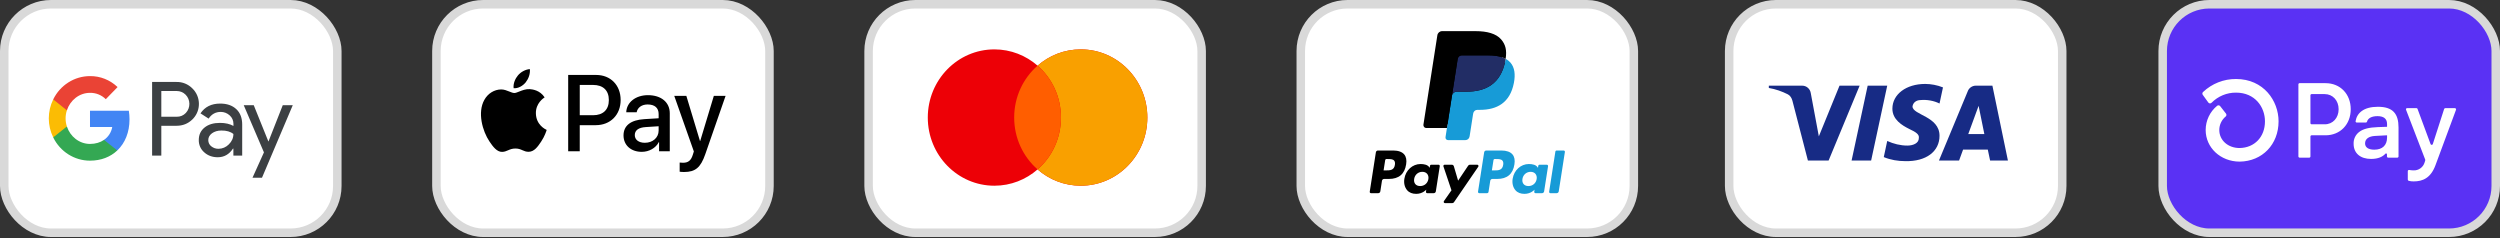 <svg width="294" height="28" viewBox="0 0 294 28" fill="none" xmlns="http://www.w3.org/2000/svg">
<rect x="0" y="0" width="294" height="28" fill="#333333" stroke="none"/>
<rect x="51.323" y="0.5" width="39.167" height="26.871" rx="5.5" fill="white" stroke="#D9D9D9"/>
<path fill-rule="evenodd" clip-rule="evenodd" d="M60.402 10.374C60.942 10.42 61.481 10.097 61.818 9.689C62.15 9.269 62.369 8.704 62.313 8.129C61.835 8.152 61.245 8.451 60.908 8.871C60.599 9.234 60.335 9.821 60.402 10.374ZM66.818 17.788V8.814H70.106C71.802 8.814 72.988 10.012 72.988 11.761C72.988 13.511 71.78 14.72 70.061 14.72H68.178V17.788H66.818ZM62.307 10.483C61.831 10.455 61.398 10.63 61.047 10.771C60.822 10.861 60.631 10.938 60.486 10.938C60.323 10.938 60.124 10.857 59.901 10.767L59.901 10.767C59.609 10.648 59.274 10.511 58.924 10.518C58.12 10.53 57.373 10.996 56.963 11.738C56.12 13.223 56.744 15.422 57.558 16.631C57.957 17.229 58.435 17.885 59.064 17.862C59.341 17.852 59.54 17.765 59.746 17.675C59.984 17.572 60.23 17.465 60.615 17.465C60.987 17.465 61.222 17.57 61.449 17.67C61.664 17.765 61.871 17.856 62.177 17.851C62.829 17.839 63.239 17.252 63.638 16.654C64.069 16.011 64.258 15.384 64.287 15.289L64.29 15.278C64.29 15.277 64.284 15.275 64.275 15.27C64.131 15.203 63.031 14.687 63.02 13.304C63.01 12.143 63.893 11.554 64.032 11.462C64.04 11.456 64.046 11.452 64.049 11.45C63.487 10.599 62.61 10.507 62.307 10.483ZM75.473 17.857C76.327 17.857 77.119 17.413 77.479 16.711H77.507V17.788H78.766V13.321C78.766 12.026 77.754 11.191 76.198 11.191C74.753 11.191 73.686 12.037 73.647 13.2H74.871C74.973 12.648 75.473 12.285 76.158 12.285C76.99 12.285 77.456 12.682 77.456 13.413V13.908L75.759 14.012C74.18 14.11 73.326 14.771 73.326 15.923C73.326 17.085 74.208 17.857 75.473 17.857ZM75.837 16.791C75.112 16.791 74.651 16.434 74.651 15.887C74.651 15.323 75.095 14.995 75.944 14.944L77.455 14.846V15.352C77.455 16.192 76.758 16.791 75.837 16.791ZM82.94 18.138C82.395 19.709 81.771 20.227 80.445 20.227C80.344 20.227 80.007 20.216 79.928 20.193V19.117C80.012 19.128 80.22 19.14 80.327 19.14C80.928 19.14 81.265 18.881 81.473 18.207L81.597 17.81L79.293 11.277H80.715L82.316 16.578H82.344L83.946 11.277H85.328L82.94 18.138ZM68.179 9.988H69.746C70.927 9.988 71.601 10.633 71.601 11.767C71.601 12.901 70.927 13.551 69.741 13.551H68.179V9.988Z" fill="black"/>
<rect x="0.5" y="0.5" width="39.167" height="26.871" rx="5.5" fill="white" stroke="#D9D9D9"/>
<path fill-rule="evenodd" clip-rule="evenodd" d="M18.971 18.299V14.791H20.76C21.493 14.791 22.112 14.542 22.617 14.052L22.738 13.928C23.659 12.913 23.599 11.331 22.617 10.392C22.126 9.895 21.453 9.625 20.76 9.639H17.888V18.299H18.971ZM18.971 13.728V10.703H20.787C21.177 10.703 21.547 10.855 21.823 11.131C22.409 11.711 22.422 12.678 21.857 13.279C21.581 13.576 21.191 13.742 20.787 13.728H18.971ZM27.789 12.836C27.325 12.401 26.693 12.18 25.892 12.18C24.863 12.18 24.09 12.566 23.578 13.333L24.534 13.948C24.883 13.423 25.361 13.16 25.966 13.16C26.35 13.16 26.72 13.305 27.009 13.568C27.292 13.816 27.453 14.175 27.453 14.555V14.811C27.036 14.576 26.511 14.452 25.866 14.452C25.112 14.452 24.507 14.631 24.056 14.997C23.605 15.363 23.377 15.847 23.377 16.461C23.363 17.021 23.599 17.552 24.016 17.912C24.439 18.298 24.977 18.492 25.61 18.492C26.357 18.492 26.948 18.153 27.399 17.477H27.446V18.298H28.482V14.645C28.482 13.879 28.254 13.271 27.789 12.836ZM24.85 17.208C24.628 17.042 24.493 16.773 24.493 16.482C24.493 16.158 24.641 15.889 24.93 15.674C25.227 15.46 25.597 15.35 26.034 15.35C26.639 15.343 27.11 15.481 27.447 15.757C27.447 16.227 27.265 16.634 26.909 16.98C26.586 17.311 26.148 17.498 25.691 17.498C25.388 17.505 25.092 17.401 24.85 17.208ZM30.81 20.902L34.429 12.373H33.252L31.577 16.627H31.557L29.841 12.373H28.664L31.039 17.919L29.693 20.902H30.81Z" fill="#3C4043"/>
<path d="M15.231 14.032C15.231 13.693 15.204 13.355 15.151 13.023H10.583V14.936H13.2C13.092 15.551 12.742 16.104 12.231 16.449V17.692H13.792C14.707 16.829 15.231 15.551 15.231 14.032Z" fill="#4285F4"/>
<path d="M10.583 18.894C11.888 18.894 12.992 18.452 13.792 17.693L12.231 16.45C11.794 16.753 11.236 16.926 10.583 16.926C9.319 16.926 8.249 16.049 7.866 14.875H6.258V16.16C7.079 17.838 8.754 18.894 10.583 18.894Z" fill="#34A853"/>
<path d="M7.866 14.875C7.664 14.26 7.664 13.591 7.866 12.969V11.691H6.258C5.565 13.093 5.565 14.751 6.258 16.153L7.866 14.875Z" fill="#FBBC04"/>
<path d="M10.583 10.918C11.276 10.904 11.942 11.173 12.44 11.664L13.826 10.241C12.944 9.398 11.787 8.936 10.583 8.95C8.754 8.95 7.079 10.013 6.258 11.691L7.866 12.976C8.249 11.795 9.319 10.918 10.583 10.918Z" fill="#EA4335"/>
<rect x="152.972" y="0.5" width="39.167" height="26.871" rx="5.5" fill="white" stroke="#D9D9D9"/>
<path fill-rule="evenodd" clip-rule="evenodd" d="M163.833 17.699H162.048C161.926 17.699 161.822 17.789 161.803 17.911L161.081 22.544C161.067 22.635 161.137 22.717 161.228 22.717H162.081C162.203 22.717 162.307 22.628 162.326 22.505L162.52 21.256C162.539 21.134 162.643 21.044 162.765 21.044H163.33C164.506 21.044 165.185 20.468 165.362 19.327C165.442 18.828 165.366 18.435 165.135 18.16C164.881 17.859 164.431 17.699 163.833 17.699ZM164.039 19.391C163.942 20.039 163.452 20.039 162.979 20.039H162.71L162.899 18.829C162.91 18.756 162.973 18.702 163.046 18.702H163.169C163.491 18.702 163.796 18.702 163.953 18.888C164.046 18.999 164.075 19.163 164.039 19.391ZM169.17 19.37H168.315C168.242 19.37 168.179 19.424 168.168 19.497L168.13 19.739L168.071 19.652C167.885 19.38 167.473 19.289 167.061 19.289C166.116 19.289 165.309 20.013 165.152 21.029C165.07 21.535 165.186 22.02 165.47 22.358C165.731 22.668 166.104 22.798 166.547 22.798C167.308 22.798 167.731 22.302 167.731 22.302L167.693 22.543C167.678 22.635 167.748 22.717 167.839 22.717H168.609C168.732 22.717 168.835 22.627 168.854 22.505L169.317 19.544C169.331 19.453 169.261 19.37 169.17 19.37ZM167.978 21.054C167.896 21.548 167.508 21.88 167.014 21.88C166.766 21.88 166.567 21.8 166.44 21.647C166.313 21.495 166.265 21.279 166.306 21.039C166.383 20.549 166.777 20.206 167.264 20.206C167.506 20.206 167.704 20.288 167.834 20.442C167.964 20.598 168.016 20.815 167.978 21.054ZM172.864 19.37H173.723C173.844 19.37 173.914 19.507 173.845 19.607L170.988 23.78C170.942 23.848 170.866 23.888 170.784 23.888H169.926C169.805 23.888 169.735 23.75 169.805 23.65L170.694 22.38L169.748 19.569C169.715 19.472 169.787 19.37 169.889 19.37H170.734C170.843 19.37 170.94 19.443 170.972 19.549L171.474 21.247L172.659 19.48C172.705 19.412 172.782 19.37 172.864 19.37Z" fill="black"/>
<path fill-rule="evenodd" clip-rule="evenodd" d="M182.179 22.544L182.912 17.827C182.923 17.753 182.986 17.7 183.059 17.699H183.883C183.975 17.699 184.044 17.782 184.03 17.873L183.308 22.506C183.289 22.628 183.185 22.718 183.062 22.718H182.326C182.235 22.718 182.165 22.635 182.179 22.544ZM176.568 17.7H174.782C174.66 17.7 174.556 17.789 174.537 17.911L173.815 22.544C173.801 22.635 173.871 22.718 173.962 22.718H174.878C174.963 22.718 175.036 22.655 175.05 22.569L175.254 21.256C175.273 21.134 175.377 21.044 175.499 21.044H176.064C177.241 21.044 177.919 20.468 178.097 19.327C178.177 18.828 178.1 18.436 177.869 18.161C177.615 17.859 177.165 17.7 176.568 17.7ZM176.774 19.391C176.676 20.04 176.187 20.04 175.713 20.04H175.444L175.634 18.829C175.645 18.756 175.707 18.702 175.78 18.702H175.904C176.226 18.702 176.53 18.702 176.687 18.888C176.781 18.999 176.81 19.164 176.774 19.391ZM181.904 19.371H181.05C180.976 19.371 180.914 19.424 180.903 19.498L180.865 19.74L180.805 19.652C180.62 19.38 180.208 19.289 179.796 19.289C178.851 19.289 178.044 20.013 177.887 21.029C177.806 21.536 177.921 22.02 178.205 22.358C178.466 22.669 178.839 22.798 179.282 22.798C180.043 22.798 180.465 22.303 180.465 22.303L180.427 22.543C180.413 22.635 180.483 22.718 180.575 22.718H181.344C181.466 22.718 181.57 22.628 181.589 22.505L182.052 19.544C182.066 19.453 181.996 19.371 181.904 19.371ZM180.712 21.054C180.63 21.549 180.242 21.88 179.748 21.88C179.5 21.88 179.301 21.8 179.174 21.647C179.047 21.496 179 21.28 179.04 21.039C179.117 20.549 179.511 20.207 179.998 20.207C180.24 20.207 180.438 20.288 180.568 20.442C180.699 20.598 180.75 20.815 180.712 21.054Z" fill="#179BD7"/>
<path d="M170.441 16.043L170.66 14.633L170.171 14.621H167.837L169.459 4.211C169.464 4.18 169.481 4.151 169.505 4.13C169.529 4.109 169.559 4.098 169.591 4.098H173.528C174.834 4.098 175.736 4.373 176.207 4.916C176.428 5.171 176.568 5.437 176.636 5.73C176.708 6.038 176.709 6.405 176.639 6.853L176.634 6.886V7.173L176.855 7.299C177.041 7.399 177.189 7.513 177.302 7.644C177.491 7.862 177.613 8.139 177.665 8.467C177.718 8.805 177.7 9.206 177.613 9.661C177.512 10.184 177.349 10.64 177.13 11.013C176.927 11.356 176.67 11.641 176.364 11.862C176.072 12.072 175.724 12.231 175.332 12.333C174.952 12.433 174.518 12.484 174.043 12.484H173.737C173.517 12.484 173.305 12.564 173.138 12.707C172.97 12.853 172.859 13.052 172.825 13.271L172.802 13.398L172.415 15.884L172.397 15.975C172.392 16.004 172.384 16.019 172.373 16.029C172.362 16.037 172.347 16.043 172.332 16.043H170.441Z" fill="black"/>
<path d="M177.064 6.918C177.052 6.994 177.039 7.072 177.023 7.152C176.504 9.849 174.728 10.78 172.46 10.78H171.305C171.028 10.78 170.794 10.984 170.751 11.261L170.159 15.056L169.992 16.131C169.964 16.313 170.102 16.477 170.284 16.477H172.332C172.575 16.477 172.781 16.299 172.819 16.057L172.839 15.951L173.225 13.475L173.249 13.339C173.287 13.096 173.494 12.918 173.736 12.918H174.042C176.027 12.918 177.581 12.102 178.035 9.743C178.224 8.757 178.126 7.934 177.624 7.355C177.472 7.181 177.284 7.036 177.064 6.918Z" fill="#179BD7"/>
<path d="M176.52 6.698C176.441 6.675 176.359 6.654 176.275 6.635C176.191 6.616 176.104 6.599 176.015 6.585C175.704 6.534 175.363 6.51 174.997 6.51H171.912C171.836 6.51 171.764 6.527 171.699 6.559C171.557 6.628 171.451 6.764 171.425 6.931L170.769 11.138L170.75 11.26C170.793 10.984 171.027 10.78 171.304 10.78H172.459C174.728 10.78 176.504 9.848 177.023 7.151C177.038 7.071 177.051 6.993 177.063 6.917C176.932 6.847 176.789 6.787 176.636 6.735C176.598 6.723 176.559 6.71 176.52 6.698Z" fill="#222D65"/>
<path d="M171.425 6.932C171.451 6.765 171.557 6.628 171.699 6.56C171.764 6.528 171.836 6.511 171.912 6.511H174.997C175.363 6.511 175.704 6.535 176.015 6.586C176.104 6.6 176.191 6.617 176.275 6.636C176.359 6.655 176.441 6.676 176.52 6.699C176.559 6.711 176.598 6.723 176.637 6.736C176.79 6.787 176.932 6.848 177.063 6.918C177.218 5.921 177.062 5.243 176.53 4.628C175.943 3.952 174.883 3.662 173.527 3.662H169.59C169.313 3.662 169.077 3.866 169.034 4.143L167.395 14.66C167.362 14.868 167.521 15.056 167.728 15.056H170.159L170.769 11.138L171.425 6.932Z" fill="black"/>
<rect x="102.148" y="0.5" width="39.167" height="26.871" rx="5.5" fill="white" stroke="#D9D9D9"/>
<path fill-rule="evenodd" clip-rule="evenodd" d="M122.019 19.924C120.652 21.119 118.878 21.84 116.94 21.84C112.615 21.84 109.108 18.25 109.108 13.823C109.108 9.396 112.615 5.807 116.94 5.807C118.878 5.807 120.652 6.528 122.019 7.722C123.387 6.528 125.161 5.807 127.099 5.807C131.424 5.807 134.93 9.396 134.93 13.823C134.93 18.25 131.424 21.84 127.099 21.84C125.161 21.84 123.387 21.119 122.019 19.924Z" fill="#ED0006"/>
<path fill-rule="evenodd" clip-rule="evenodd" d="M122.02 19.925C123.703 18.454 124.771 16.266 124.771 13.823C124.771 11.38 123.703 9.192 122.02 7.721C123.387 6.527 125.161 5.807 127.099 5.807C131.424 5.807 134.93 9.396 134.93 13.823C134.93 18.25 131.424 21.84 127.099 21.84C125.161 21.84 123.387 21.119 122.02 19.925Z" fill="#F9A000"/>
<path fill-rule="evenodd" clip-rule="evenodd" d="M122.019 19.924C123.703 18.453 124.771 16.265 124.771 13.822C124.771 11.379 123.703 9.191 122.019 7.721C120.335 9.191 119.268 11.379 119.268 13.822C119.268 16.265 120.335 18.453 122.019 19.924Z" fill="#FF5E00"/>
<rect x="203.35" y="0.5" width="39.167" height="26.871" rx="5.5" fill="white" stroke="#D9D9D9"/>
<path fill-rule="evenodd" clip-rule="evenodd" d="M215.043 18.881H212.61L210.785 11.836C210.699 11.512 210.515 11.226 210.244 11.091C209.569 10.752 208.825 10.482 208.014 10.345V10.074H211.934C212.475 10.074 212.88 10.482 212.948 10.955L213.895 16.036L216.327 10.074H218.693L215.043 18.881ZM220.045 18.881H217.747L219.639 10.074H221.938L220.045 18.881ZM224.911 12.514C224.979 12.04 225.385 11.768 225.858 11.768C226.602 11.7 227.412 11.836 228.088 12.175L228.494 10.278C227.818 10.007 227.074 9.871 226.399 9.871C224.168 9.871 222.545 11.091 222.545 12.784C222.545 14.072 223.695 14.748 224.507 15.155C225.385 15.562 225.723 15.833 225.655 16.239C225.655 16.849 224.979 17.12 224.304 17.12C223.492 17.12 222.681 16.917 221.938 16.577L221.532 18.474C222.344 18.813 223.222 18.949 224.033 18.949C226.534 19.016 228.088 17.797 228.088 15.968C228.088 13.664 224.911 13.529 224.911 12.514ZM236.131 18.881L234.306 10.074H232.346C231.94 10.074 231.535 10.345 231.399 10.752L228.02 18.881H230.386L230.858 17.594H233.765L234.036 18.881H236.131ZM232.684 12.445L233.359 15.764H231.467L232.684 12.445Z" fill="#172B85"/>
<rect x="254.333" y="0.5" width="39.167" height="26.871" rx="5.5" fill="#5A31F4" stroke="#D9D9D9"/>
<path d="M276.446 12.846C276.446 14.635 275.207 15.911 273.475 15.911H271.844C271.826 15.911 271.808 15.915 271.792 15.922C271.775 15.929 271.76 15.939 271.747 15.952C271.734 15.965 271.724 15.98 271.718 15.997C271.711 16.014 271.707 16.032 271.707 16.05V18.401C271.707 18.438 271.693 18.473 271.667 18.499C271.642 18.525 271.607 18.54 271.571 18.54H270.429C270.402 18.54 270.375 18.532 270.353 18.516C270.33 18.501 270.313 18.479 270.302 18.454C270.295 18.437 270.292 18.42 270.292 18.402V9.919C270.292 9.901 270.295 9.883 270.302 9.866C270.309 9.849 270.319 9.834 270.331 9.821C270.344 9.808 270.359 9.798 270.376 9.791C270.392 9.784 270.41 9.78 270.428 9.78H273.483C275.207 9.778 276.446 11.055 276.446 12.846ZM275.023 12.846C275.023 11.818 274.33 11.066 273.39 11.066H271.844C271.826 11.066 271.808 11.07 271.792 11.077C271.775 11.084 271.76 11.094 271.747 11.107C271.734 11.12 271.724 11.135 271.718 11.152C271.711 11.169 271.707 11.187 271.707 11.205V14.479C271.707 14.515 271.722 14.551 271.747 14.577C271.773 14.602 271.808 14.617 271.844 14.617H273.39C274.33 14.624 275.023 13.872 275.023 12.846ZM276.785 16.913C276.773 16.638 276.829 16.365 276.948 16.119C277.067 15.872 277.245 15.659 277.466 15.5C277.911 15.16 278.607 14.985 279.629 14.949L280.718 14.91V14.585C280.718 13.933 280.287 13.658 279.594 13.658C278.901 13.658 278.461 13.906 278.36 14.313C278.352 14.341 278.335 14.366 278.311 14.384C278.287 14.401 278.258 14.41 278.229 14.41H277.154C277.134 14.41 277.114 14.406 277.096 14.398C277.078 14.39 277.062 14.378 277.049 14.363C277.036 14.348 277.026 14.33 277.021 14.311C277.015 14.292 277.014 14.271 277.017 14.252C277.176 13.289 277.968 12.557 279.643 12.557C281.424 12.557 282.067 13.396 282.067 14.999V18.401C282.067 18.438 282.052 18.474 282.026 18.5C282 18.526 281.965 18.54 281.928 18.54H280.844C280.808 18.54 280.773 18.525 280.747 18.5C280.734 18.487 280.724 18.471 280.718 18.455C280.711 18.438 280.707 18.42 280.707 18.402V18.147C280.708 18.126 280.702 18.105 280.69 18.088C280.679 18.07 280.662 18.057 280.643 18.049C280.624 18.041 280.603 18.039 280.582 18.043C280.562 18.048 280.544 18.059 280.529 18.074C280.204 18.432 279.679 18.69 278.838 18.69C277.601 18.69 276.785 18.039 276.785 16.913ZM280.718 16.175V15.911L279.308 15.986C278.565 16.025 278.133 16.337 278.133 16.863C278.133 17.338 278.53 17.602 279.222 17.602C280.162 17.602 280.718 17.088 280.718 16.175ZM283.156 21.111V20.125C283.156 20.104 283.161 20.084 283.17 20.065C283.178 20.047 283.191 20.03 283.207 20.017C283.223 20.004 283.241 19.995 283.261 19.99C283.281 19.985 283.302 19.984 283.322 19.988C283.488 20.02 283.657 20.036 283.826 20.036C284.117 20.051 284.404 19.966 284.642 19.795C284.88 19.625 285.054 19.379 285.137 19.096L285.207 18.869C285.218 18.839 285.218 18.806 285.207 18.775L282.949 12.905C282.941 12.884 282.938 12.861 282.94 12.838C282.943 12.816 282.951 12.794 282.963 12.775C282.976 12.756 282.993 12.741 283.013 12.73C283.033 12.719 283.055 12.713 283.077 12.713H284.173C284.201 12.713 284.228 12.722 284.251 12.738C284.274 12.755 284.291 12.777 284.301 12.804L285.835 16.944C285.845 16.971 285.863 16.995 285.886 17.012C285.91 17.029 285.938 17.038 285.967 17.038C285.995 17.038 286.024 17.029 286.047 17.012C286.071 16.995 286.088 16.971 286.098 16.944L287.43 12.815C287.439 12.787 287.457 12.762 287.481 12.745C287.505 12.728 287.533 12.718 287.563 12.718H288.696C288.718 12.719 288.741 12.724 288.761 12.735C288.781 12.746 288.798 12.761 288.811 12.78C288.824 12.799 288.832 12.821 288.835 12.844C288.837 12.867 288.835 12.89 288.827 12.911L286.411 19.43C285.854 20.945 284.901 21.333 283.851 21.333C283.652 21.338 283.452 21.314 283.26 21.261C283.228 21.252 283.2 21.232 283.181 21.205C283.162 21.178 283.153 21.144 283.156 21.111ZM262.956 9.291C261.517 9.281 260.129 9.829 259.077 10.822C259.032 10.864 259.004 10.921 258.998 10.983C258.992 11.044 259.01 11.105 259.046 11.155L259.697 12.055C259.718 12.085 259.746 12.11 259.777 12.128C259.809 12.146 259.844 12.157 259.881 12.16C259.917 12.163 259.953 12.157 259.987 12.145C260.021 12.132 260.052 12.111 260.078 12.085C260.456 11.703 260.906 11.4 261.401 11.195C261.896 10.991 262.426 10.888 262.961 10.893C265.194 10.893 266.36 12.594 266.36 14.273C266.36 16.098 265.135 17.382 263.374 17.408C262.013 17.408 260.988 16.495 260.988 15.289C260.989 14.985 261.057 14.684 261.187 14.41C261.317 14.135 261.506 13.893 261.74 13.701C261.789 13.659 261.82 13.6 261.827 13.535C261.833 13.47 261.814 13.405 261.773 13.354L261.089 12.48C261.068 12.454 261.043 12.432 261.014 12.415C260.984 12.399 260.952 12.389 260.919 12.386C260.886 12.382 260.852 12.385 260.82 12.395C260.789 12.405 260.759 12.421 260.733 12.443C260.313 12.786 259.974 13.219 259.741 13.712C259.508 14.204 259.387 14.743 259.386 15.289C259.386 17.365 261.129 18.993 263.362 19.006H263.392C266.042 18.971 267.959 16.985 267.959 14.269C267.959 11.858 266.204 9.291 262.956 9.291H262.956Z" fill="white"/>
</svg>

